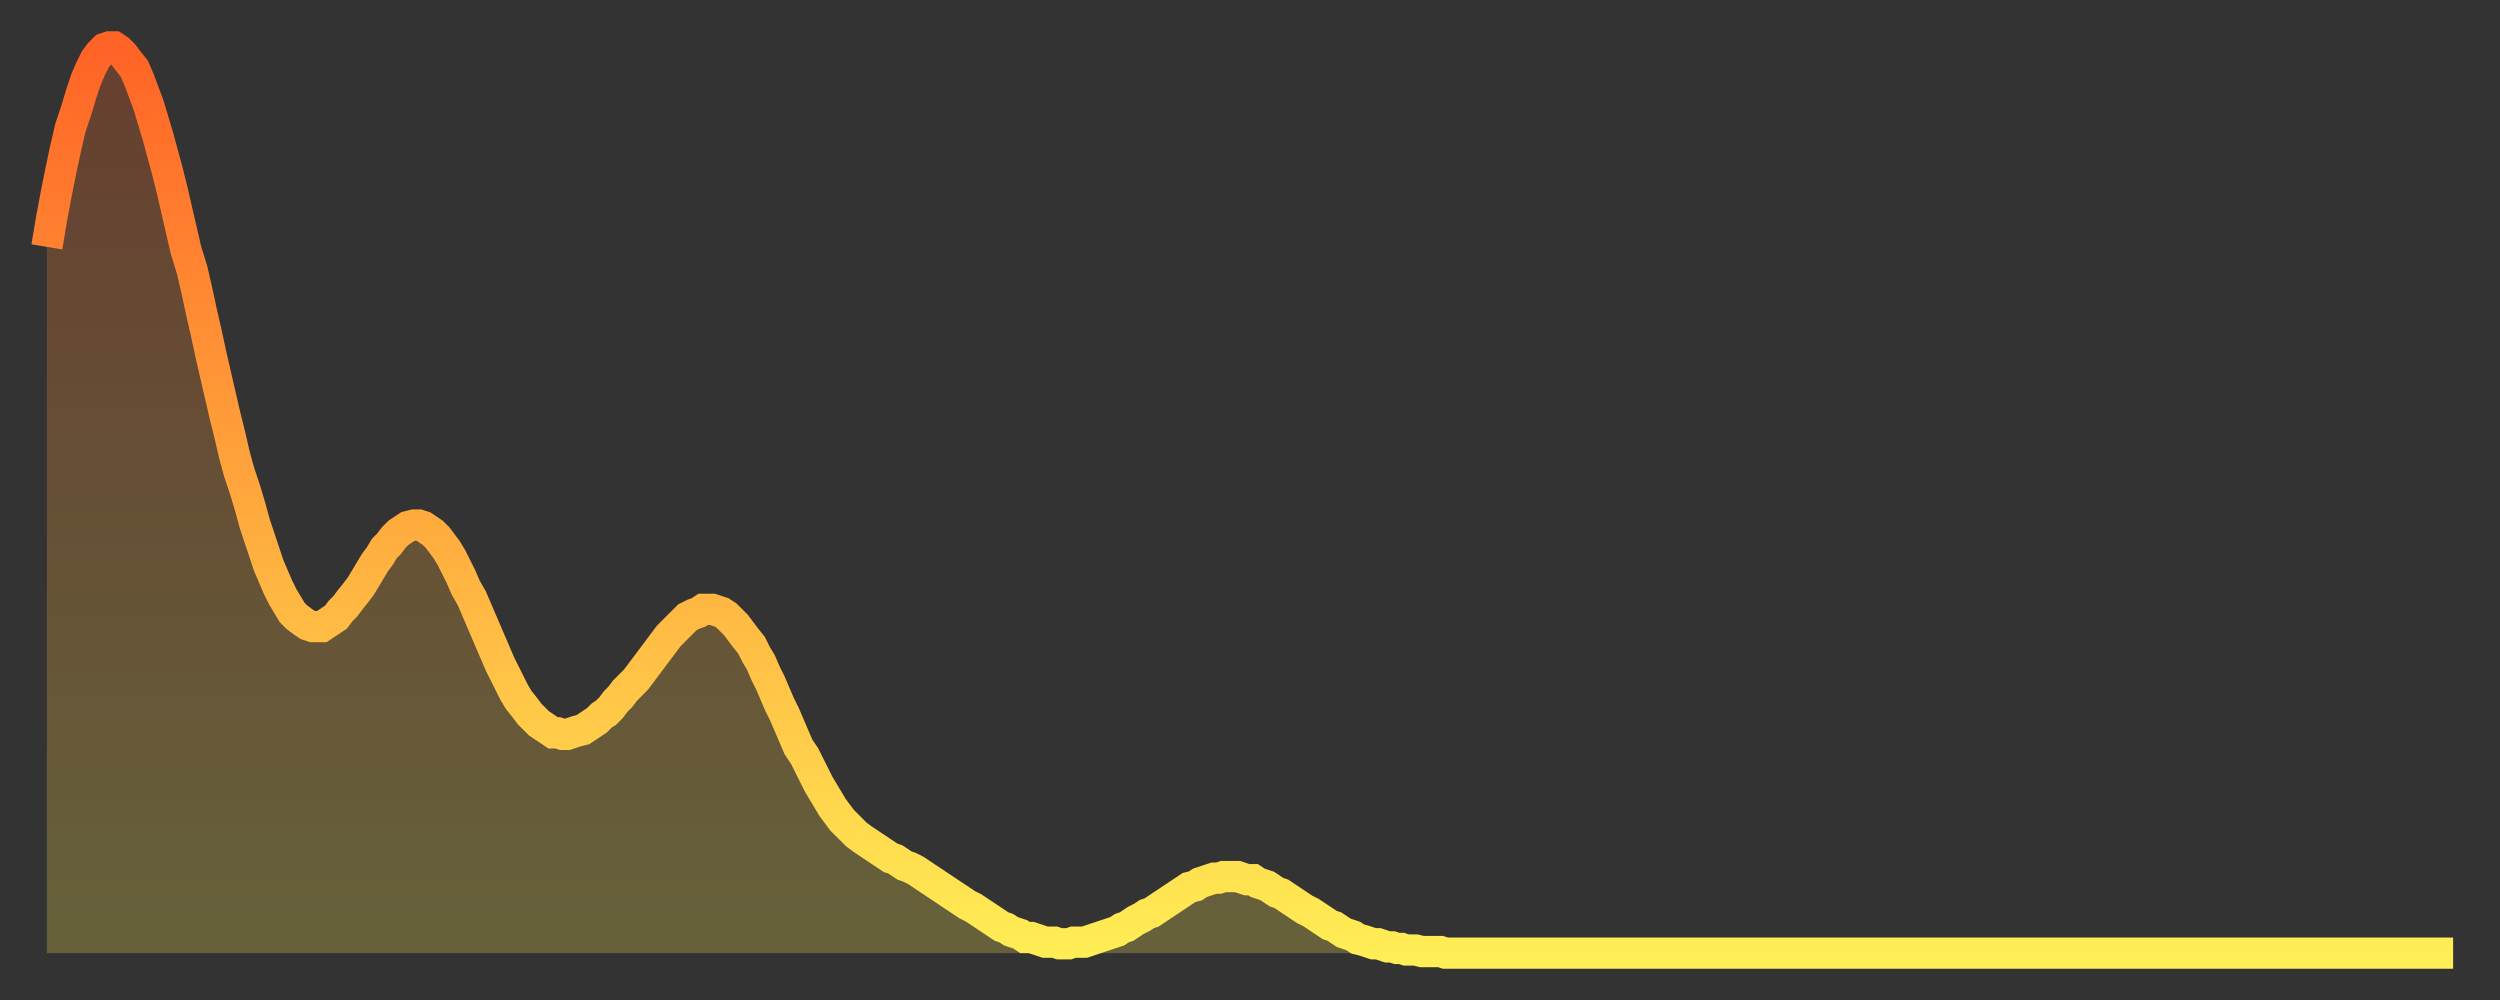<?xml version="1.0" encoding="utf-8" ?>
<svg baseProfile="full" height="64" version="1.1" width="160" xmlns="http://www.w3.org/2000/svg" xmlns:ev="http://www.w3.org/2001/xml-events" xmlns:xlink="http://www.w3.org/1999/xlink"><rect width="100%" height="100%" fill="#333333" stroke="none"/><defs><linearGradient id="id2484054" x1="0" x2="0" y1="0" y2="1"><stop offset="0%" stop-color="#ff6326" /><stop offset="50%" stop-color="#ffa83d" /><stop offset="100%" stop-color="#ffee55" /></linearGradient></defs><g transform="translate(3,3)"><g><path d="M 0.0 12.8 0.3 11.0 0.6 9.4 0.9 7.9 1.2 6.5 1.5 5.2 1.9 4.0 2.2 3.0 2.5 2.1 2.8 1.4 3.1 0.8 3.4 0.4 3.7 0.1 4.0 0.0 4.3 0.0 4.6 0.2 4.9 0.5 5.2 0.9 5.6 1.4 5.9 2.1 6.2 2.9 6.5 3.7 6.8 4.7 7.1 5.7 7.4 6.8 7.7 7.9 8.0 9.1 8.3 10.4 8.6 11.7 8.9 13.0 9.3 14.3 9.6 15.6 9.9 17.0 10.2 18.3 10.5 19.7 10.8 21.0 11.1 22.3 11.4 23.6 11.7 24.8 12.0 26.1 12.3 27.2 12.7 28.4 13.0 29.4 13.3 30.5 13.6 31.4 13.9 32.3 14.2 33.2 14.5 33.9 14.8 34.6 15.1 35.2 15.4 35.7 15.7 36.2 16.0 36.5 16.4 36.8 16.7 37.0 17.0 37.1 17.3 37.1 17.6 37.1 17.9 36.9 18.2 36.7 18.5 36.5 18.8 36.1 19.1 35.8 19.4 35.4 19.8 34.9 20.1 34.5 20.4 34.0 20.7 33.5 21.0 33.0 21.3 32.6 21.6 32.1 21.9 31.8 22.2 31.4 22.5 31.1 22.8 30.9 23.1 30.7 23.5 30.6 23.8 30.6 24.1 30.7 24.4 30.9 24.7 31.1 25.0 31.4 25.3 31.8 25.6 32.2 25.9 32.7 26.2 33.3 26.5 33.9 26.8 34.6 27.2 35.3 27.5 36.0 27.8 36.7 28.1 37.4 28.4 38.1 28.7 38.8 29.0 39.5 29.3 40.1 29.6 40.7 29.9 41.3 30.2 41.8 30.6 42.3 30.9 42.7 31.2 43.0 31.5 43.3 31.8 43.5 32.1 43.7 32.4 43.9 32.7 43.9 33.0 44.0 33.3 44.0 33.6 43.9 33.9 43.8 34.3 43.7 34.6 43.5 34.9 43.3 35.2 43.1 35.5 42.8 35.8 42.6 36.1 42.3 36.4 41.9 36.7 41.6 37.0 41.2 37.3 40.9 37.7 40.5 38.0 40.1 38.3 39.7 38.6 39.3 38.9 38.9 39.2 38.5 39.5 38.1 39.8 37.7 40.1 37.4 40.4 37.1 40.7 36.8 41.0 36.5 41.4 36.3 41.7 36.2 42.0 36.0 42.3 36.0 42.6 36.0 42.9 36.1 43.2 36.2 43.5 36.4 43.8 36.7 44.1 37.0 44.4 37.4 44.7 37.8 45.1 38.3 45.4 38.9 45.7 39.4 46.0 40.1 46.3 40.7 46.6 41.4 46.9 42.1 47.2 42.7 47.5 43.4 47.8 44.1 48.1 44.8 48.5 45.4 48.8 46.0 49.1 46.6 49.4 47.2 49.7 47.7 50.0 48.2 50.3 48.7 50.6 49.1 50.9 49.5 51.2 49.8 51.5 50.1 51.8 50.4 52.2 50.7 52.5 50.9 52.8 51.1 53.1 51.3 53.4 51.5 53.7 51.7 54.0 51.9 54.3 52.0 54.6 52.2 54.9 52.4 55.2 52.5 55.6 52.7 55.9 52.9 56.2 53.1 56.5 53.3 56.8 53.5 57.1 53.7 57.4 53.9 57.7 54.1 58.0 54.3 58.3 54.5 58.6 54.7 58.9 54.9 59.3 55.1 59.6 55.3 59.9 55.5 60.2 55.7 60.5 55.9 60.8 56.1 61.1 56.3 61.4 56.4 61.7 56.6 62.0 56.7 62.3 56.8 62.6 57.0 63.0 57.0 63.3 57.1 63.6 57.2 63.9 57.3 64.2 57.3 64.5 57.3 64.8 57.4 65.1 57.4 65.4 57.4 65.7 57.3 66.0 57.3 66.4 57.3 66.7 57.2 67.0 57.1 67.3 57.0 67.6 56.9 67.9 56.8 68.2 56.7 68.5 56.6 68.8 56.4 69.1 56.3 69.4 56.1 69.7 55.9 70.1 55.7 70.4 55.5 70.7 55.4 71.0 55.2 71.3 55.0 71.6 54.8 71.9 54.6 72.2 54.4 72.5 54.2 72.8 54.0 73.1 53.8 73.5 53.7 73.8 53.5 74.1 53.4 74.4 53.3 74.7 53.2 75.0 53.2 75.3 53.1 75.6 53.1 75.9 53.1 76.2 53.1 76.5 53.2 76.8 53.3 77.2 53.3 77.5 53.5 77.8 53.6 78.1 53.7 78.4 53.9 78.7 54.1 79.0 54.2 79.3 54.4 79.6 54.6 79.9 54.8 80.2 55.0 80.5 55.2 80.9 55.4 81.2 55.6 81.5 55.8 81.8 56.0 82.1 56.2 82.4 56.3 82.7 56.5 83.0 56.7 83.3 56.8 83.6 56.9 83.9 57.1 84.3 57.2 84.6 57.3 84.9 57.4 85.2 57.4 85.5 57.5 85.8 57.6 86.1 57.6 86.4 57.7 86.7 57.7 87.0 57.8 87.3 57.8 87.6 57.8 88.0 57.9 88.3 57.9 88.6 57.9 88.9 57.9 89.2 57.9 89.5 58.0 89.8 58.0 90.1 58.0 90.4 58.0 90.7 58.0 91.0 58.0 91.4 58.0 91.7 58.0 92.0 58.0 92.3 58.0 92.6 58.0 92.9 58.0 93.2 58.0 93.5 58.0 93.8 58.0 94.1 58.0 94.4 58.0 94.7 58.0 95.1 58.0 95.4 58.0 95.7 58.0 96.0 58.0 96.3 58.0 96.6 58.0 96.9 58.0 97.2 58.0 97.5 58.0 97.8 58.0 98.1 58.0 98.4 58.0 98.8 58.0 99.1 58.0 99.4 58.0 99.7 58.0 100.0 58.0 100.3 58.0 100.6 58.0 100.9 58.0 101.2 58.0 101.5 58.0 101.8 58.0 102.2 58.0 102.5 58.0 102.8 58.0 103.1 58.0 103.4 58.0 103.7 58.0 104.0 58.0 104.3 58.0 104.6 58.0 104.9 58.0 105.2 58.0 105.5 58.0 105.9 58.0 106.2 58.0 106.5 58.0 106.8 58.0 107.1 58.0 107.4 58.0 107.7 58.0 108.0 58.0 108.3 58.0 108.6 58.0 108.9 58.0 109.3 58.0 109.6 58.0 109.9 58.0 110.2 58.0 110.5 58.0 110.8 58.0 111.1 58.0 111.4 58.0 111.7 58.0 112.0 58.0 112.3 58.0 112.6 58.0 113.0 58.0 113.3 58.0 113.6 58.0 113.9 58.0 114.2 58.0 114.5 58.0 114.8 58.0 115.1 58.0 115.4 58.0 115.7 58.0 116.0 58.0 116.3 58.0 116.7 58.0 117.0 58.0 117.3 58.0 117.6 58.0 117.9 58.0 118.2 58.0 118.5 58.0 118.8 58.0 119.1 58.0 119.4 58.0 119.7 58.0 120.1 58.0 120.4 58.0 120.7 58.0 121.0 58.0 121.3 58.0 121.6 58.0 121.9 58.0 122.2 58.0 122.5 58.0 122.8 58.0 123.1 58.0 123.4 58.0 123.8 58.0 124.1 58.0 124.4 58.0 124.7 58.0 125.0 58.0 125.3 58.0 125.6 58.0 125.9 58.0 126.2 58.0 126.5 58.0 126.8 58.0 127.2 58.0 127.5 58.0 127.8 58.0 128.1 58.0 128.4 58.0 128.7 58.0 129.0 58.0 129.3 58.0 129.6 58.0 129.9 58.0 130.2 58.0 130.5 58.0 130.9 58.0 131.2 58.0 131.5 58.0 131.8 58.0 132.1 58.0 132.4 58.0 132.7 58.0 133.0 58.0 133.3 58.0 133.6 58.0 133.9 58.0 134.2 58.0 134.6 58.0 134.9 58.0 135.2 58.0 135.5 58.0 135.8 58.0 136.1 58.0 136.4 58.0 136.7 58.0 137.0 58.0 137.3 58.0 137.6 58.0 138.0 58.0 138.3 58.0 138.6 58.0 138.9 58.0 139.2 58.0 139.5 58.0 139.8 58.0 140.1 58.0 140.4 58.0 140.7 58.0 141.0 58.0 141.3 58.0 141.7 58.0 142.0 58.0 142.3 58.0 142.6 58.0 142.9 58.0 143.2 58.0 143.5 58.0 143.8 58.0 144.1 58.0 144.4 58.0 144.7 58.0 145.1 58.0 145.4 58.0 145.7 58.0 146.0 58.0 146.3 58.0 146.6 58.0 146.9 58.0 147.2 58.0 147.5 58.0 147.8 58.0 148.1 58.0 148.4 58.0 148.8 58.0 149.1 58.0 149.4 58.0 149.7 58.0 150.0 58.0 150.3 58.0 150.6 58.0 150.9 58.0 151.2 58.0 151.5 58.0 151.8 58.0 152.1 58.0 152.5 58.0 152.8 58.0 153.1 58.0 153.4 58.0 153.7 58.0 154.0 58.0" fill="none" id="graph-curve" opacity="1" stroke="url(#id2484054)" stroke-width="2" /><path d="M 0 58 L 0.0 12.8 0.3 11.0 0.6 9.4 0.9 7.9 1.2 6.5 1.5 5.2 1.9 4.0 2.2 3.0 2.5 2.1 2.8 1.4 3.1 0.8 3.4 0.4 3.7 0.1 4.0 0.0 4.3 0.0 4.6 0.2 4.9 0.5 5.2 0.9 5.6 1.4 5.9 2.1 6.2 2.9 6.5 3.7 6.8 4.7 7.1 5.7 7.4 6.8 7.7 7.9 8.0 9.1 8.3 10.4 8.6 11.7 8.9 13.0 9.3 14.3 9.6 15.6 9.9 17.0 10.2 18.3 10.5 19.7 10.8 21.0 11.1 22.3 11.4 23.6 11.7 24.8 12.0 26.1 12.3 27.2 12.7 28.4 13.0 29.4 13.3 30.5 13.6 31.4 13.9 32.3 14.2 33.2 14.5 33.9 14.8 34.6 15.1 35.2 15.4 35.7 15.7 36.2 16.0 36.5 16.4 36.8 16.7 37.0 17.0 37.1 17.3 37.1 17.6 37.1 17.9 36.9 18.2 36.7 18.5 36.5 18.8 36.1 19.1 35.8 19.4 35.4 19.8 34.9 20.1 34.5 20.4 34.0 20.7 33.5 21.0 33.0 21.3 32.6 21.6 32.1 21.9 31.8 22.2 31.4 22.5 31.1 22.8 30.9 23.1 30.7 23.5 30.6 23.8 30.6 24.1 30.7 24.4 30.9 24.7 31.1 25.0 31.4 25.3 31.8 25.6 32.2 25.9 32.7 26.2 33.3 26.5 33.9 26.8 34.6 27.2 35.3 27.5 36.0 27.8 36.7 28.1 37.4 28.4 38.1 28.7 38.8 29.0 39.5 29.3 40.1 29.6 40.7 29.9 41.3 30.2 41.8 30.6 42.3 30.9 42.7 31.2 43.0 31.5 43.3 31.8 43.5 32.1 43.7 32.4 43.9 32.7 43.9 33.0 44.0 33.3 44.0 33.6 43.9 33.9 43.8 34.3 43.7 34.6 43.5 34.9 43.3 35.2 43.1 35.5 42.8 35.8 42.6 36.1 42.3 36.4 41.9 36.7 41.6 37.0 41.2 37.3 40.9 37.7 40.5 38.0 40.1 38.3 39.7 38.6 39.3 38.9 38.9 39.2 38.5 39.5 38.1 39.8 37.7 40.1 37.4 40.4 37.1 40.7 36.8 41.0 36.5 41.4 36.3 41.7 36.2 42.0 36.0 42.3 36.0 42.6 36.0 42.9 36.1 43.2 36.2 43.5 36.4 43.8 36.7 44.1 37.0 44.4 37.4 44.7 37.8 45.1 38.3 45.4 38.9 45.7 39.4 46.0 40.1 46.3 40.7 46.6 41.4 46.9 42.1 47.2 42.7 47.5 43.4 47.8 44.1 48.1 44.8 48.5 45.4 48.8 46.0 49.1 46.6 49.4 47.2 49.7 47.7 50.0 48.2 50.3 48.7 50.6 49.1 50.9 49.5 51.2 49.8 51.5 50.1 51.8 50.4 52.2 50.7 52.5 50.9 52.8 51.1 53.1 51.3 53.4 51.5 53.7 51.7 54.0 51.9 54.3 52.0 54.6 52.2 54.9 52.4 55.2 52.5 55.6 52.7 55.9 52.9 56.2 53.1 56.5 53.3 56.8 53.5 57.1 53.7 57.4 53.9 57.7 54.1 58.0 54.3 58.3 54.5 58.6 54.7 58.9 54.9 59.3 55.1 59.6 55.3 59.9 55.5 60.2 55.7 60.5 55.9 60.8 56.1 61.1 56.3 61.4 56.4 61.7 56.6 62.0 56.7 62.3 56.8 62.6 57.0 63.0 57.0 63.3 57.1 63.6 57.2 63.9 57.3 64.2 57.3 64.5 57.3 64.8 57.4 65.1 57.4 65.4 57.4 65.7 57.3 66.0 57.3 66.4 57.3 66.7 57.2 67.0 57.1 67.3 57.0 67.6 56.9 67.9 56.8 68.2 56.7 68.5 56.6 68.8 56.4 69.1 56.3 69.4 56.1 69.7 55.9 70.1 55.7 70.4 55.5 70.7 55.4 71.0 55.2 71.3 55.0 71.6 54.8 71.9 54.6 72.2 54.4 72.5 54.2 72.8 54.0 73.1 53.8 73.5 53.7 73.8 53.5 74.1 53.4 74.4 53.3 74.7 53.2 75.0 53.2 75.3 53.1 75.6 53.1 75.9 53.1 76.2 53.1 76.5 53.2 76.8 53.3 77.2 53.3 77.5 53.5 77.8 53.6 78.1 53.7 78.4 53.9 78.7 54.1 79.0 54.2 79.3 54.4 79.6 54.6 79.9 54.8 80.2 55.0 80.5 55.2 80.9 55.4 81.2 55.6 81.5 55.8 81.8 56.0 82.1 56.2 82.4 56.3 82.7 56.5 83.0 56.7 83.3 56.8 83.6 56.9 83.9 57.1 84.3 57.2 84.6 57.3 84.9 57.4 85.2 57.4 85.5 57.5 85.8 57.6 86.1 57.6 86.4 57.7 86.7 57.7 87.0 57.8 87.3 57.8 87.6 57.8 88.0 57.9 88.3 57.9 88.6 57.9 88.9 57.9 89.2 57.9 89.5 58.0 89.8 58.0 90.1 58.0 90.4 58.0 90.7 58.0 91.0 58.0 91.4 58.0 91.7 58.0 92.0 58.0 92.3 58.0 92.6 58.0 92.9 58.0 93.2 58.0 93.5 58.0 93.8 58.0 94.1 58.0 94.4 58.0 94.7 58.0 95.1 58.0 95.4 58.0 95.7 58.0 96.0 58.0 96.3 58.0 96.6 58.0 96.9 58.0 97.2 58.0 97.5 58.0 97.8 58.0 98.1 58.0 98.4 58.0 98.8 58.0 99.1 58.0 99.4 58.0 99.7 58.0 100.0 58.0 100.3 58.0 100.6 58.0 100.9 58.0 101.2 58.0 101.5 58.0 101.8 58.0 102.2 58.0 102.5 58.0 102.8 58.0 103.1 58.0 103.4 58.0 103.7 58.0 104.0 58.0 104.3 58.0 104.6 58.0 104.9 58.0 105.2 58.0 105.5 58.0 105.9 58.0 106.2 58.0 106.5 58.0 106.8 58.0 107.1 58.0 107.4 58.0 107.7 58.0 108.0 58.0 108.3 58.0 108.6 58.0 108.9 58.0 109.3 58.0 109.6 58.0 109.9 58.0 110.2 58.0 110.5 58.0 110.8 58.0 111.1 58.0 111.4 58.0 111.7 58.0 112.0 58.0 112.3 58.0 112.6 58.0 113.0 58.0 113.3 58.0 113.6 58.0 113.9 58.0 114.2 58.0 114.5 58.0 114.8 58.0 115.1 58.0 115.4 58.0 115.7 58.0 116.0 58.0 116.3 58.0 116.7 58.0 117.0 58.0 117.3 58.0 117.6 58.0 117.9 58.0 118.2 58.0 118.5 58.0 118.8 58.0 119.1 58.0 119.4 58.0 119.7 58.0 120.1 58.0 120.4 58.0 120.7 58.0 121.0 58.0 121.3 58.0 121.6 58.0 121.9 58.0 122.2 58.0 122.5 58.0 122.8 58.0 123.1 58.0 123.4 58.0 123.8 58.0 124.1 58.0 124.4 58.0 124.7 58.0 125.0 58.0 125.3 58.0 125.6 58.0 125.9 58.0 126.2 58.0 126.5 58.0 126.8 58.0 127.2 58.0 127.5 58.0 127.8 58.0 128.1 58.0 128.4 58.0 128.7 58.0 129.0 58.0 129.3 58.0 129.6 58.0 129.9 58.0 130.2 58.0 130.5 58.0 130.9 58.0 131.2 58.0 131.5 58.0 131.8 58.0 132.1 58.0 132.4 58.0 132.7 58.0 133.0 58.0 133.3 58.0 133.6 58.0 133.9 58.0 134.2 58.0 134.6 58.0 134.9 58.0 135.2 58.0 135.5 58.0 135.8 58.0 136.1 58.0 136.4 58.0 136.7 58.0 137.0 58.0 137.3 58.0 137.6 58.0 138.0 58.0 138.3 58.0 138.6 58.0 138.9 58.0 139.2 58.0 139.5 58.0 139.8 58.0 140.1 58.0 140.4 58.0 140.7 58.0 141.0 58.0 141.3 58.0 141.7 58.0 142.0 58.0 142.3 58.0 142.6 58.0 142.9 58.0 143.2 58.0 143.5 58.0 143.8 58.0 144.1 58.0 144.4 58.0 144.7 58.0 145.1 58.0 145.4 58.0 145.7 58.0 146.0 58.0 146.3 58.0 146.6 58.0 146.9 58.0 147.2 58.0 147.5 58.0 147.8 58.0 148.1 58.0 148.4 58.0 148.8 58.0 149.1 58.0 149.4 58.0 149.7 58.0 150.0 58.0 150.3 58.0 150.6 58.0 150.9 58.0 151.2 58.0 151.5 58.0 151.8 58.0 152.1 58.0 152.5 58.0 152.8 58.0 153.1 58.0 153.4 58.0 153.7 58.0 154.0 58.0 154 58" fill="url(#id2484054)" fill-opacity=".25" id="graph-shadow" /></g></g></svg>